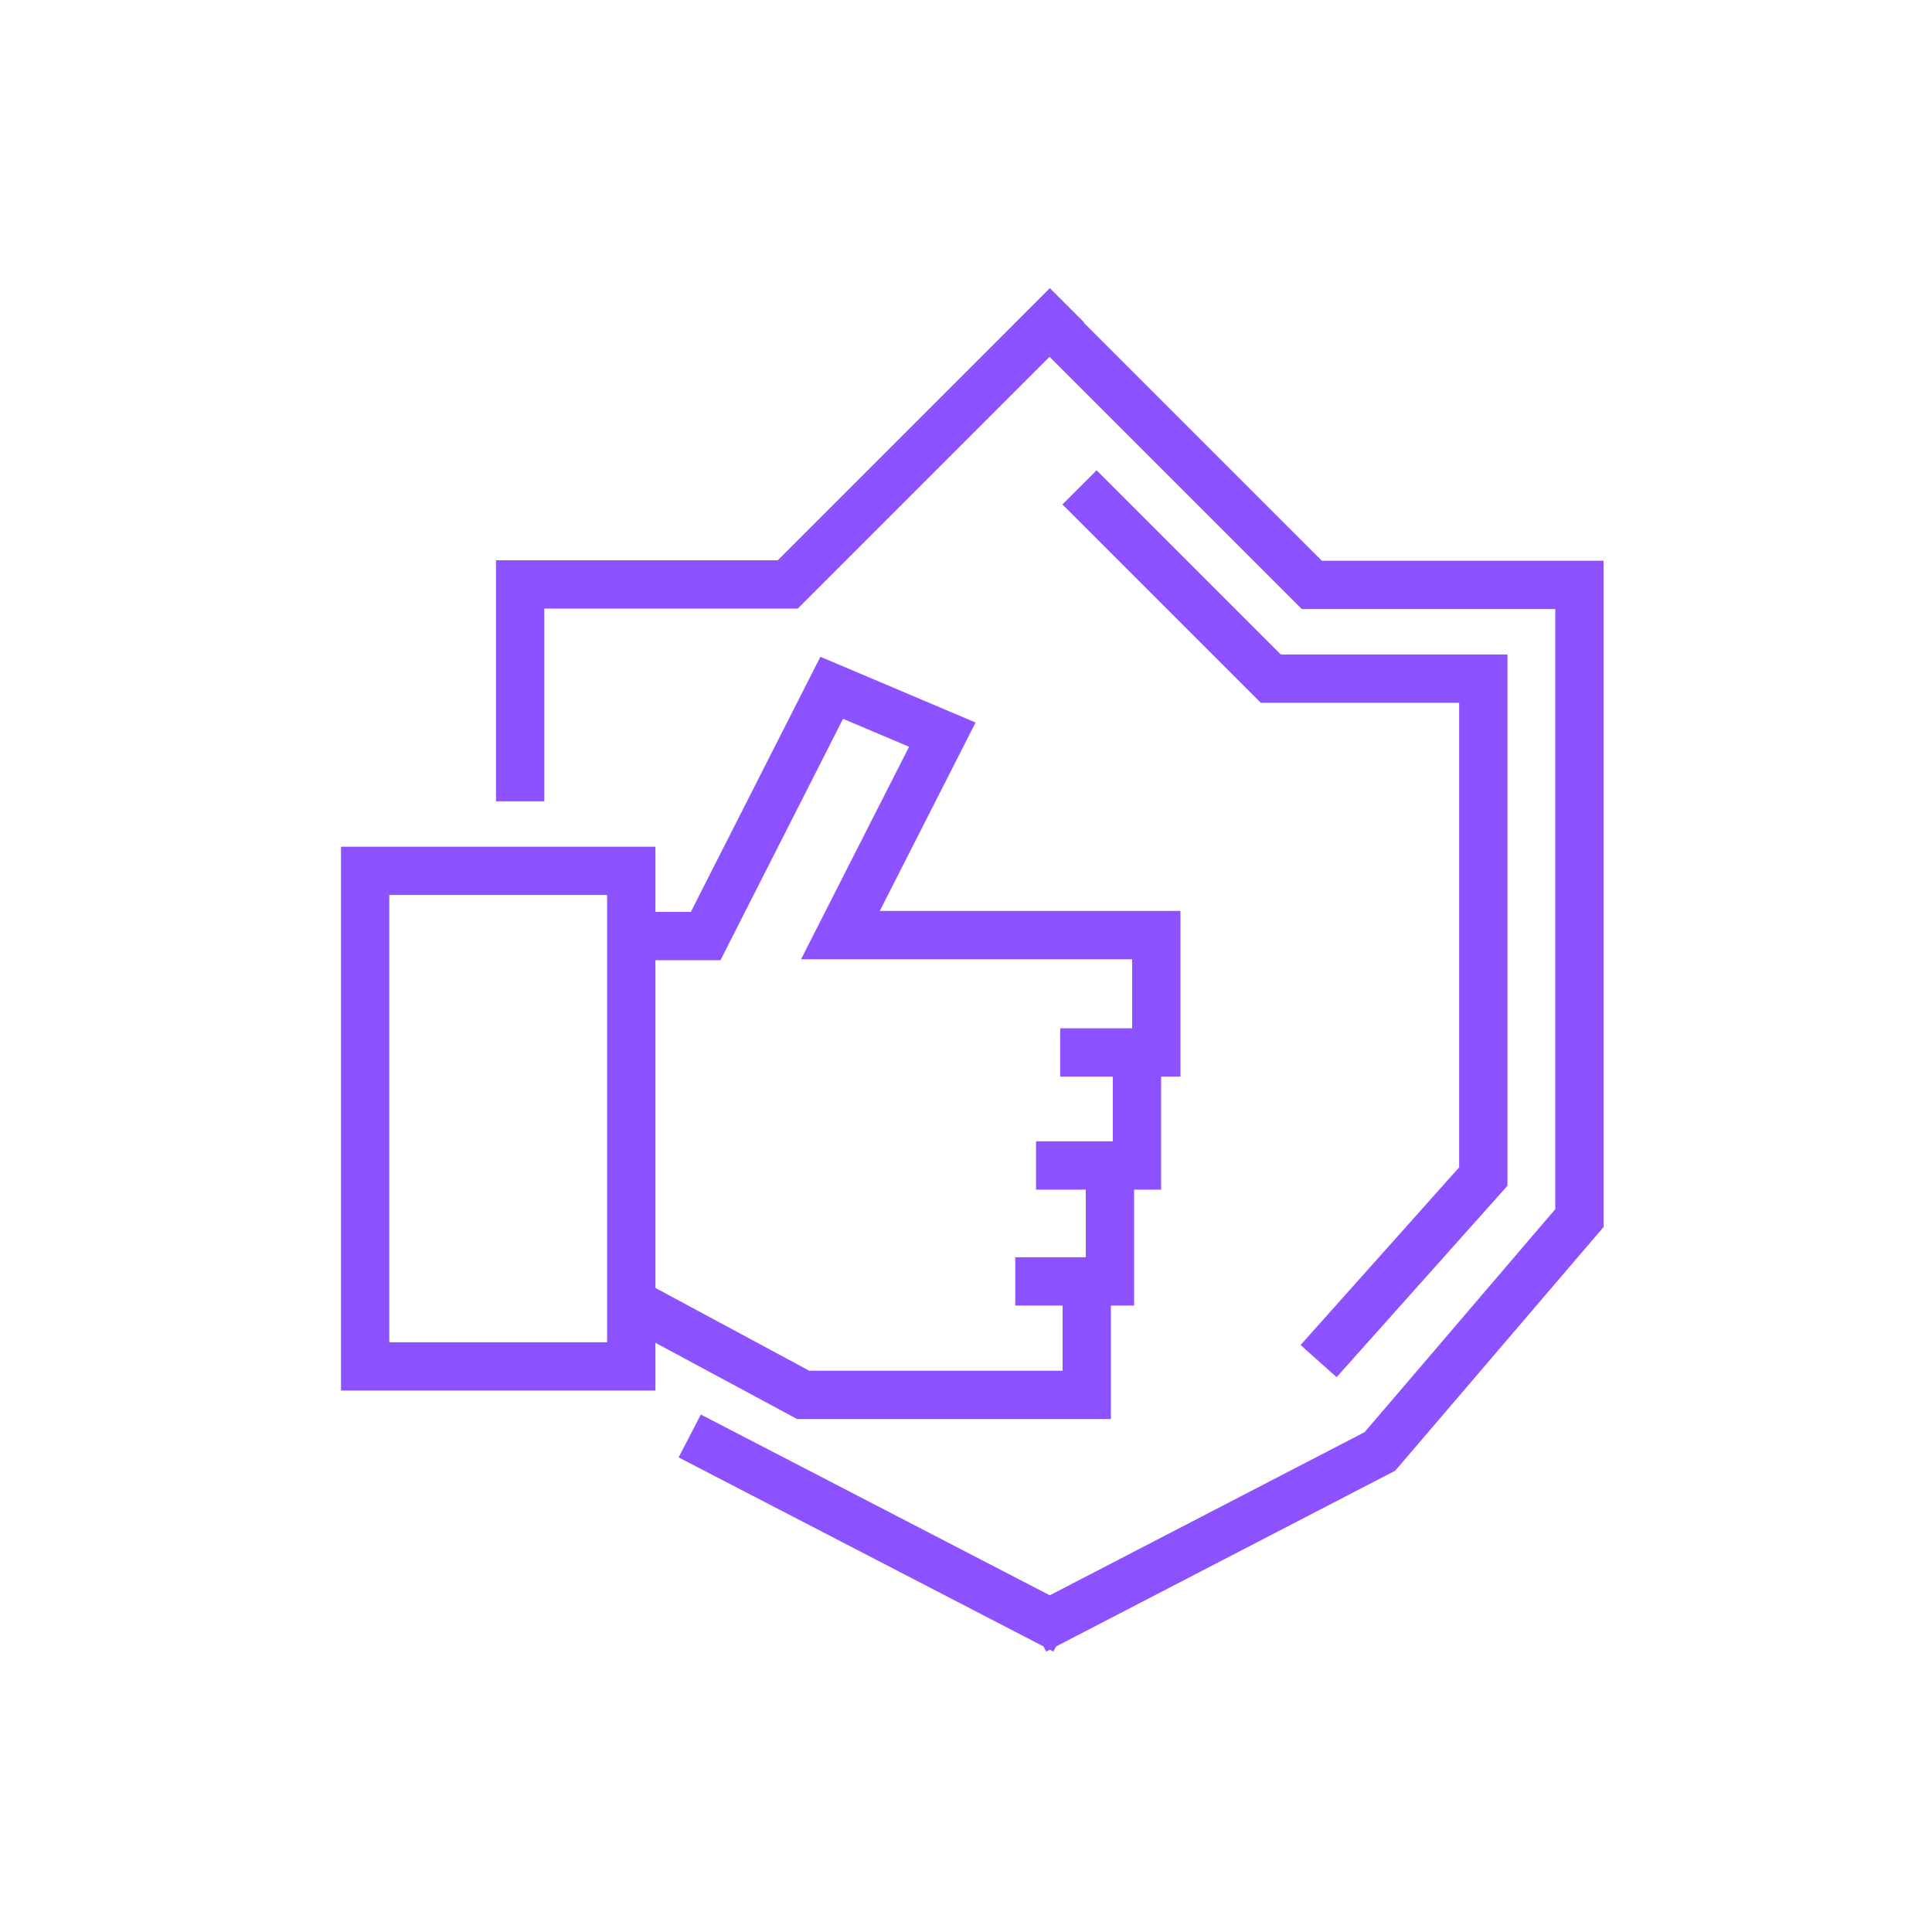 <?xml version="1.0" encoding="UTF-8"?>
<svg xmlns="http://www.w3.org/2000/svg" version="1.1" viewBox="0 0 400 400">
  <defs>
    <style>
      .cls-1 {
        fill: none;
        stroke: #8c52ff;
        stroke-miterlimit: 10;
        stroke-width: 10px;
      }
    </style>
  </defs>
  <!-- Generator: Adobe Illustrator 28.6.0, SVG Export Plug-In . SVG Version: 1.2.0 Build 709)  -->
  <g>
    <g id="Layer_1">
      <rect class="cls-1" x="75.6" y="180.3" width="55.1" height="102.6"/>
      <polyline class="cls-1" points="130.8 269.7 166.3 288.8 225 288.8 225 265.3 210.2 265.3 229.8 265.3 229.8 241.3 214.5 241.3 235.4 241.3 235.4 217.9 219.5 217.9 239.4 217.9 239.4 193.6 174 193.6 195.1 152.1 172.2 142.4 146.1 193.8 130.8 193.8"/>
      <path class="cls-1" d="M107.7,165.9v-44.9h55.4c22.6-22.6,35.2-35.2,57.8-57.8h0"/>
      <line class="cls-1" x1="220.4" y1="337.5" x2="142.8" y2="297.3"/>
      <path class="cls-1" d="M214.3,337.5l71.4-37,41.3-48.3V121.1s-55.4,0-55.4,0c-22.6-22.6-35.2-35.2-57.8-57.8h0"/>
      <polyline class="cls-1" points="273 281.8 307.1 243.6 307.1 140.5 263.1 140.5 223.5 100.9"/>
    </g>
  </g>
</svg>